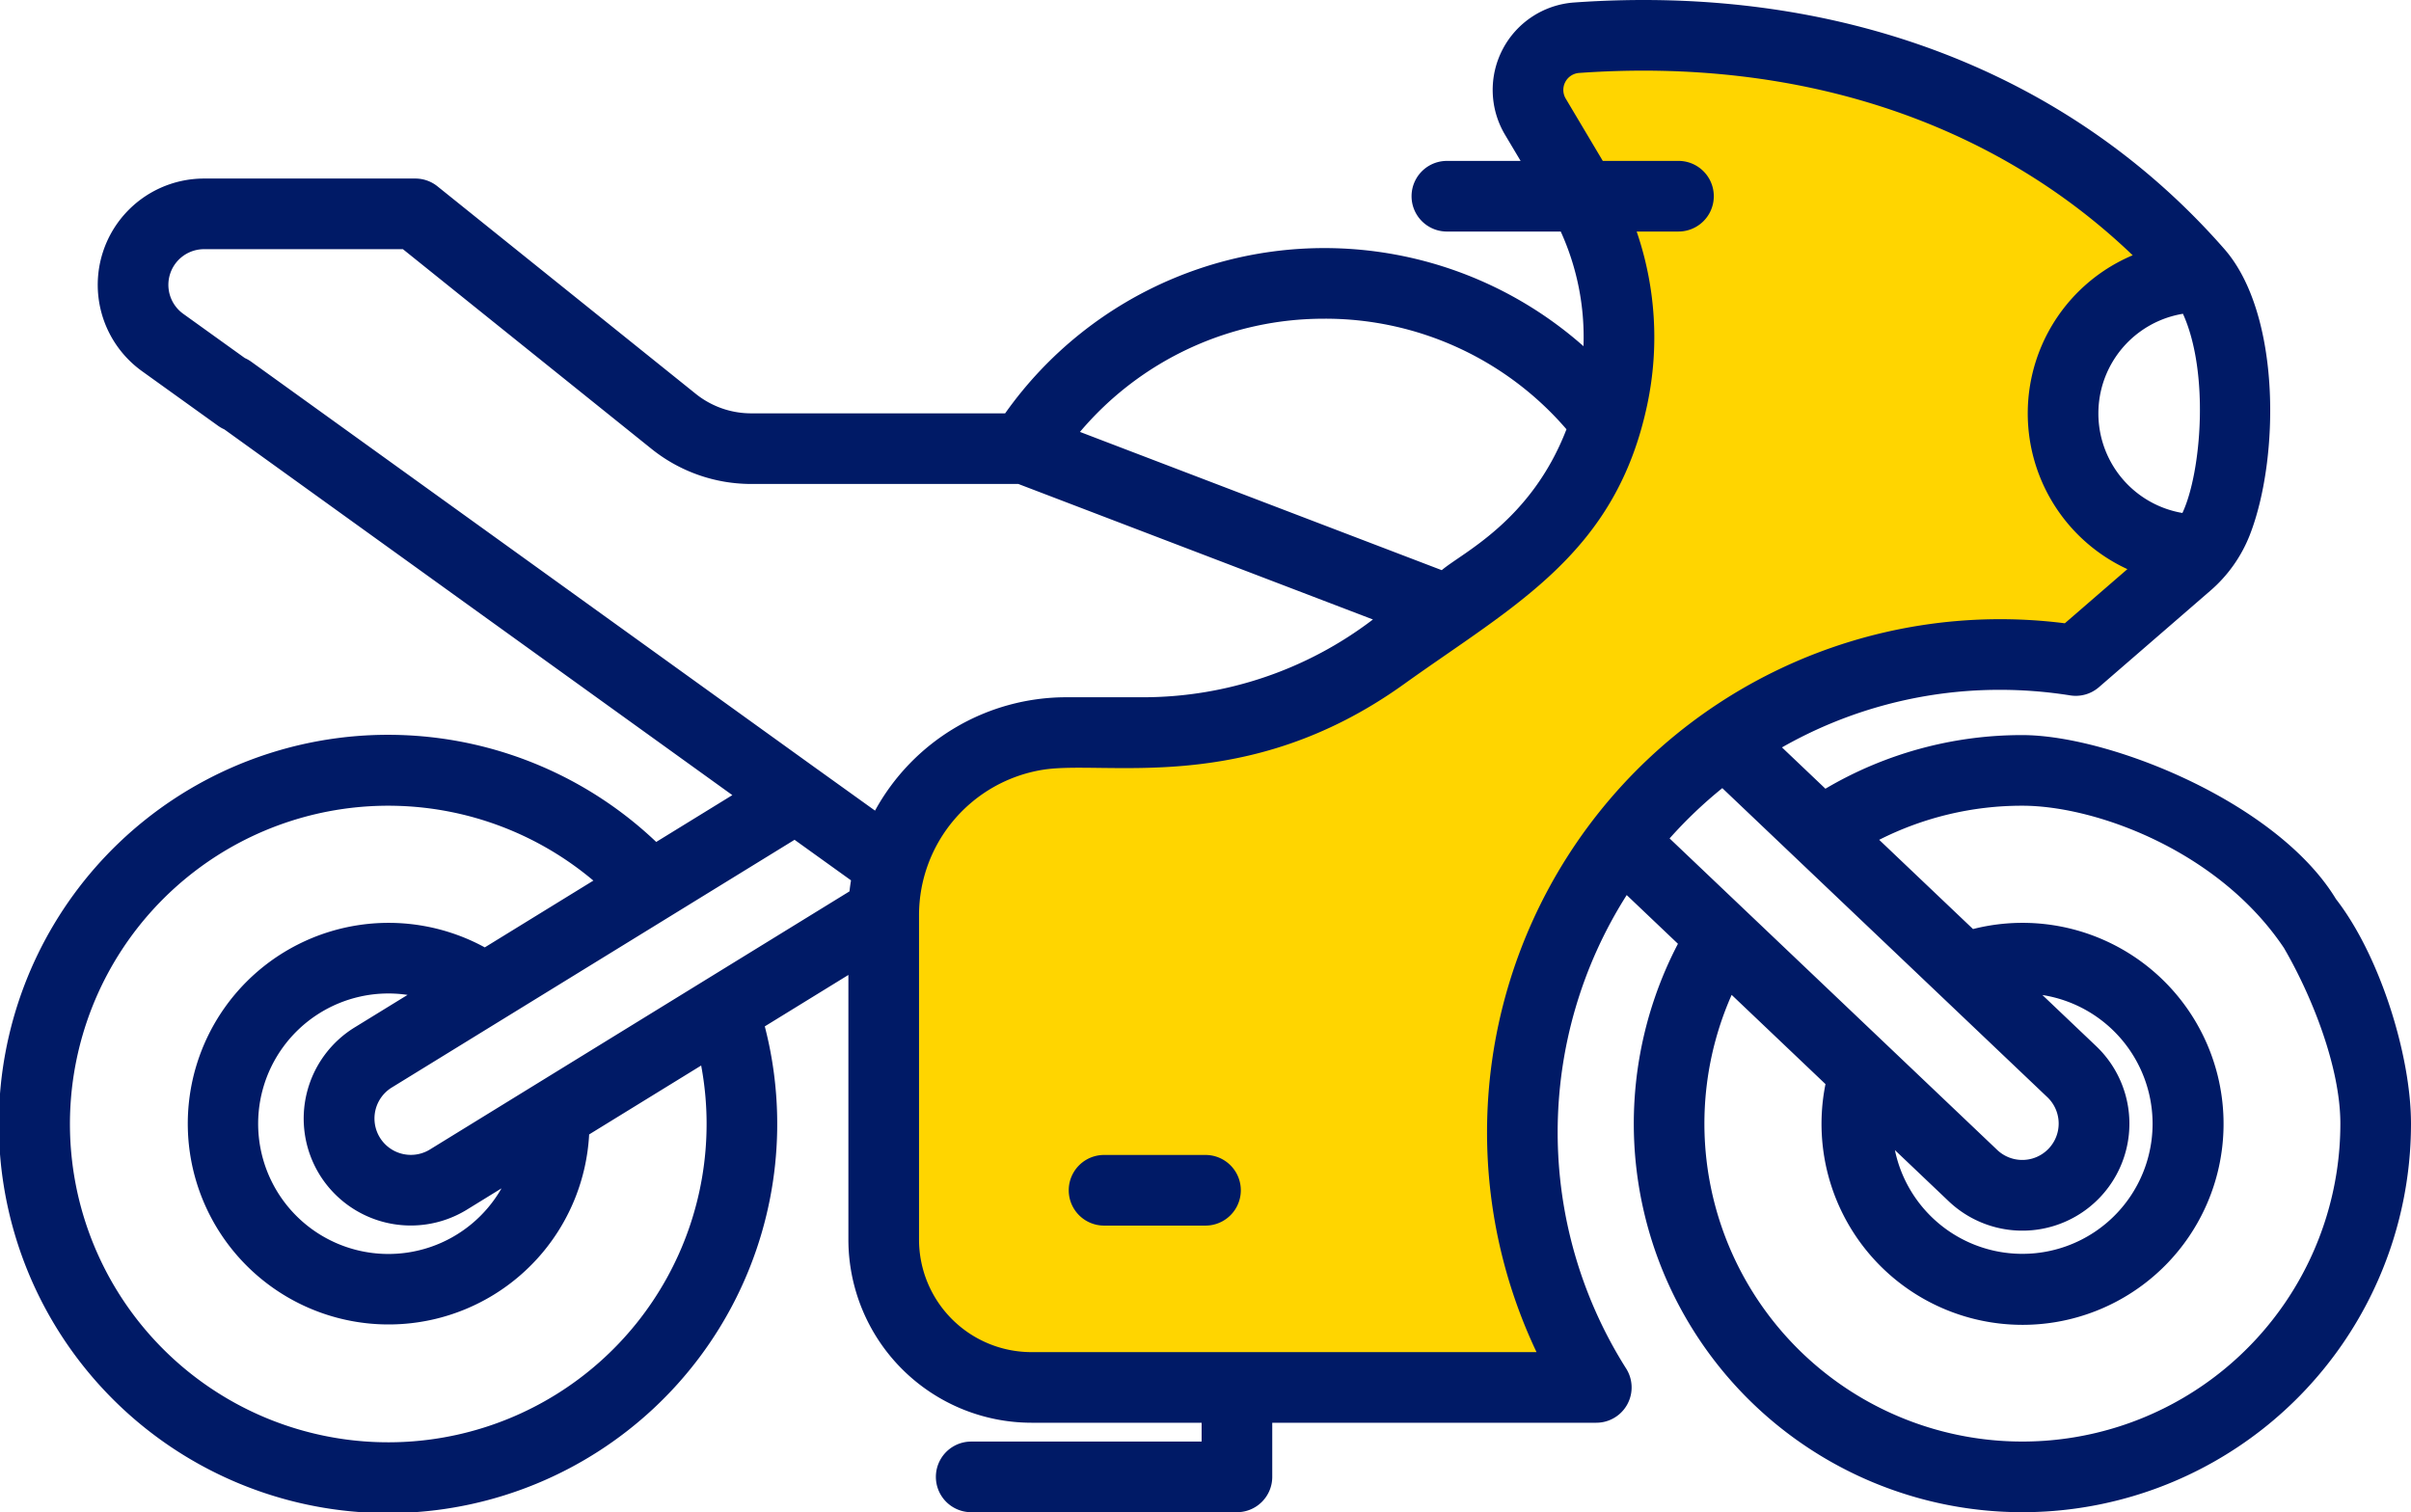 <svg xmlns="http://www.w3.org/2000/svg" width="512" height="321.173" viewBox="0 0 512 321.173"><g transform="translate(-3791 -207)"><path d="M-1743.077,8706.154s-149.231-3.077-96.154,149.23c-90.769,1.539-129.231,0-129.231,0s-19.231-3.077-17.692-55.385,1.538-60.769,11.538-68.461,16.154-6.924,24.615-9.231,35.385-6.154,44.615-10,17.692-3.845,31.538-13.076S-1862.308,8690-1850,8680s13.846-7.692,18.462-20,6.923-12.307,4.615-23.846-13.077-21.538-12.308-26.923S-1850,8584.615-1850,8584.615s4.615-16.154,18.462-14.615,22.308,4.616,39.231,6.924,46.923,13.846,49.231,16.923,31.538,20,35.385,27.692-28.757,12.78-27.219,28.165,14.319,24.143,11.243,27.22,18.284-1.539,15.976,3.076-18.462,19.231-18.462,19.231Z" transform="translate(5965 -8357)" fill="#ffd500"/><g transform="translate(3791 111.587)"><path d="M495.832,286.06c-2.1-3.571-4.865-1.5-8.437.6a6.93,6.93,0,0,0-2.542,9.8c6.066,10.326,12.146,25.6,12.146,37.6a67.525,67.525,0,1,1-129.266-27.352l19.928,18.952a42.689,42.689,0,1,0,31.328-32.932l-19.927-18.95a67.106,67.106,0,0,1,30.411-7.243c16.031,0,43.351,10.174,56.782,32.14a7.5,7.5,0,0,0,10.573-.839c2.688-3.151,4.5,2.014,1.249-7.652-10.048-22.568-49.009-38.649-68.605-38.649a82.007,82.007,0,0,0-41.824,11.389l-9.227-8.775a93.349,93.349,0,0,1,46.294-12.226,95.061,95.061,0,0,1,14.914,1.182,7.494,7.494,0,0,0,6.091-1.737l23.667-20.495a30.17,30.17,0,0,0,8.4-11.885c6.322-16.248,6.631-46.921-5.424-60.688C439.3,110.536,390.237,91.947,334.217,95.947a18.614,18.614,0,0,0-14.6,28.1l3.3,5.541H307.26a7.5,7.5,0,0,0,0,15h24.178a54.036,54.036,0,0,1,4.829,24.352A83.037,83.037,0,0,0,213.453,183.2H159.488a18.766,18.766,0,0,1-11.712-4.122L92.9,134.987a7.5,7.5,0,0,0-4.7-1.653H43.334a22.577,22.577,0,0,0-13.17,40.915l16.143,11.594a7.5,7.5,0,1,0,8.75-12.184L38.915,162.065a7.577,7.577,0,0,1,4.419-13.732H85.563l52.821,42.438A33.815,33.815,0,0,0,159.49,198.2h56.767l48.568,18.564,26.732,10.218A80.513,80.513,0,0,1,242.85,243.5H226.38a46.312,46.312,0,0,0-40.559,24.079l-12.4-8.9-.005,0L53.393,172.265a7.5,7.5,0,1,0-8.75,12.183l110.878,79.837-16.167,9.945A82.65,82.65,0,1,0,162.411,313.4l17.753-10.923v56.229a38.919,38.919,0,0,0,38.875,38.876h36.136v4H206.244a7.5,7.5,0,1,0,0,15h56.431a7.5,7.5,0,0,0,7.5-7.5v-11.5H338.99a7.5,7.5,0,0,0,6.335-11.516,93.865,93.865,0,0,1,.123-100.554l10.88,10.347A82.523,82.523,0,1,0,512,334.06c0-14.675-6.769-36.133-16.168-48Zm-38.709,48a27.649,27.649,0,0,1-54.722,5.616l11.413,10.853a22.726,22.726,0,1,0,31.322-32.937l-11.412-10.853A27.692,27.692,0,0,1,457.123,334.06Zm6.446-172.005c5.653,12.442,3.913,33.723-.111,42.307a21.449,21.449,0,0,1,.111-42.307ZM281.244,163.1a67.539,67.539,0,0,1,51.412,23.485c-7.528,19.529-22.243,26.267-26.483,29.924L243.61,192.6l-14.269-5.454a67.683,67.683,0,0,1,51.9-24.042ZM180.717,282.383c-.115.723-.229,1.517-.321,2.343l-66.663,41.016-.073.045L91.212,339.6A7.727,7.727,0,1,1,83.29,326.33l23.529-14.474.063-.038,35.1-21.589.04-.025,26.71-16.43ZM67.759,344.716a22.769,22.769,0,0,0,31.257,7.693L106.5,347.8A27.662,27.662,0,1,1,86.55,306.714l-11.062,6.8a22.724,22.724,0,0,0-7.729,31.2Zm82.293-10.656a67.6,67.6,0,1,1-24.043-51.621l-23.058,14.184a42.647,42.647,0,1,0,22.16,39.728L148.9,321.715a67.279,67.279,0,0,1,1.153,12.345ZM326.3,382.585H219.039a23.9,23.9,0,0,1-23.875-23.876V289.718a31.288,31.288,0,0,1,26.125-30.793c13.373-2.23,43.373,5.783,76.8-18.171,23.647-16.946,45.1-27.764,51.75-59.539a69.073,69.073,0,0,0-2.281-36.629h8.885a7.5,7.5,0,0,0,0-15H340.366l-7.859-13.211a3.613,3.613,0,0,1,2.782-5.465c46.741-3.341,88.026,10.354,117.607,38.72a36.441,36.441,0,0,0-1.125,66.66l-13.283,11.5a108.968,108.968,0,0,0-122.7,108.063A108.738,108.738,0,0,0,326.3,382.585ZM365.75,262.8l15.808,15.033.02.019L434.8,328.462a7.728,7.728,0,0,1-10.651,11.2l-53.21-50.6-.049-.046-16.336-15.535A94.9,94.9,0,0,1,365.75,262.8Z" fill="#001a66"/><path d="M256,340.71H234.459a7.5,7.5,0,1,0,0,15H256a7.5,7.5,0,0,0,0-15Z" fill="#001a66"/></g></g></svg>
